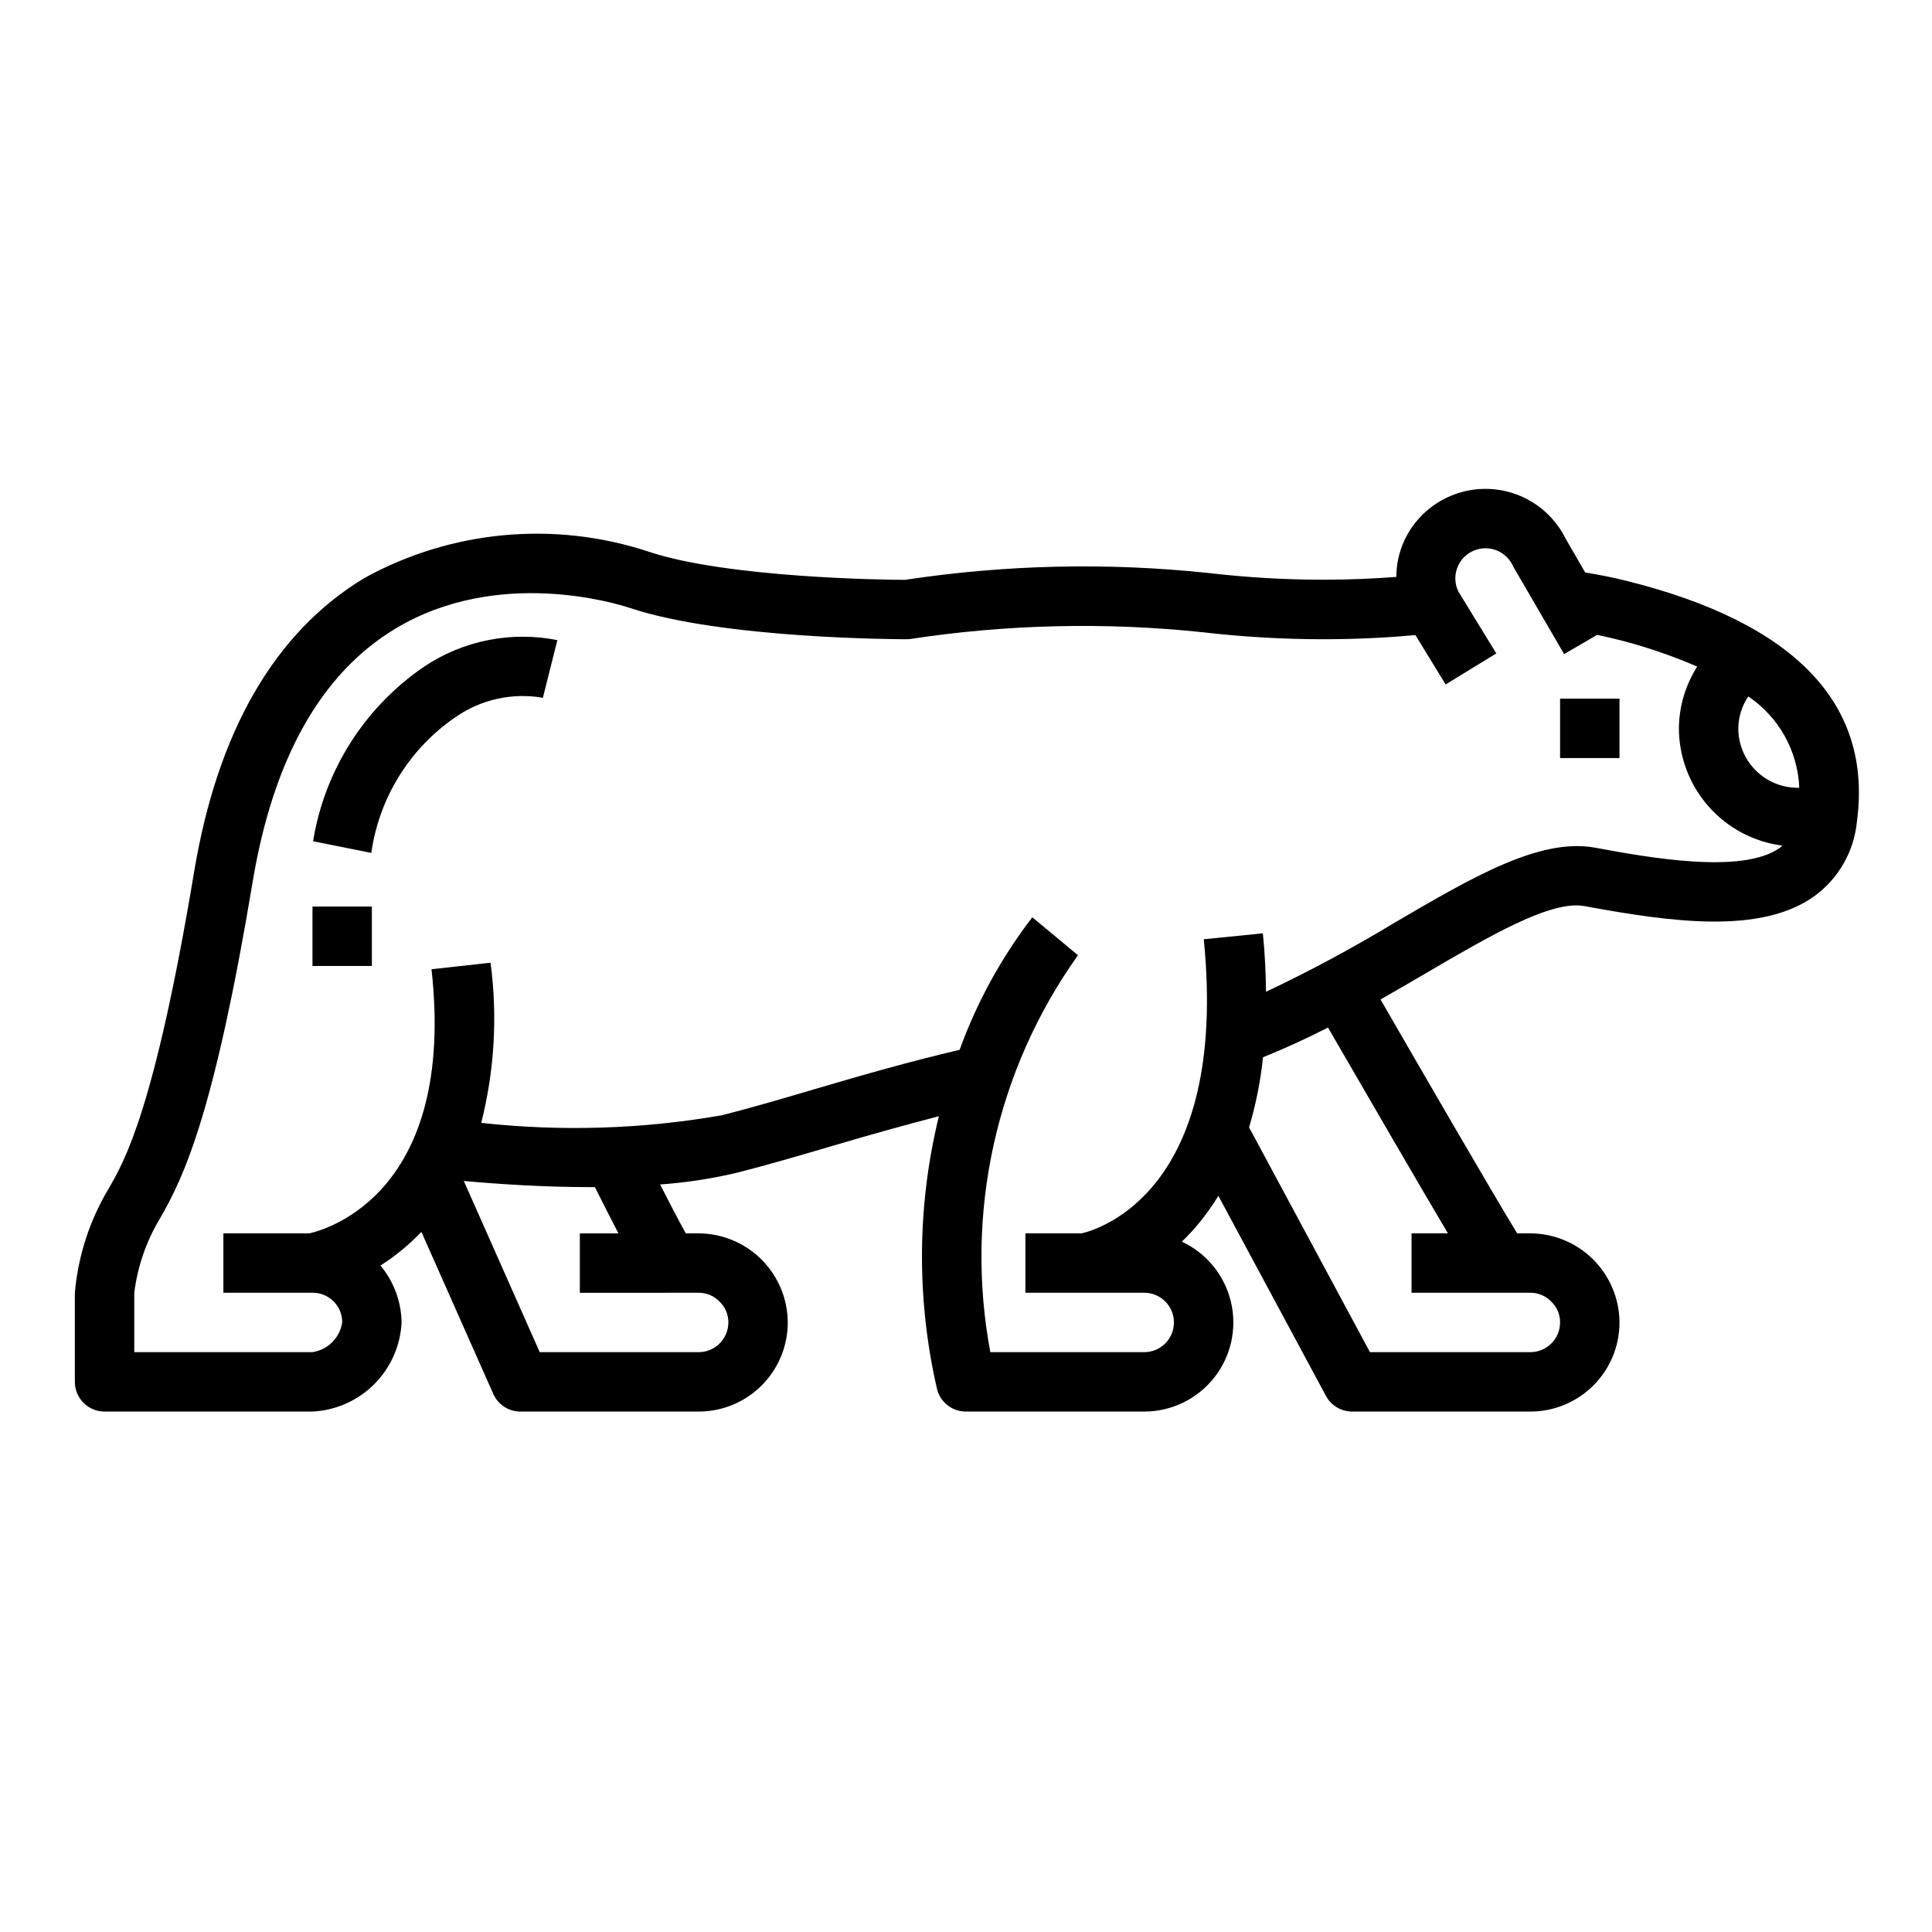 <?xml version="1.0" encoding="UTF-8"?>
<!-- Uploaded to: SVG Repo, www.svgrepo.com, Generator: SVG Repo Mixer Tools -->
<svg fill="#000000" width="800px" height="800px" version="1.1" viewBox="144 144 512 512" xmlns="http://www.w3.org/2000/svg">
 <g>
  <path d="m557.44 329.15h15.742v15.742h-15.742z"/>
  <path d="m171.71 518.08h55.105-0.004c6.168-0.305 11.996-2.891 16.363-7.254 4.363-4.367 6.949-10.195 7.254-16.363-0.09-5.516-2.066-10.84-5.598-15.082 3.957-2.531 7.598-5.523 10.848-8.91l19.043 42.926c1.262 2.848 4.082 4.684 7.195 4.684h47.23c6.266 0 12.273-2.488 16.699-6.918 4.43-4.426 6.918-10.434 6.918-16.699-0.031-6.25-2.527-12.242-6.949-16.664s-10.414-6.918-16.668-6.949h-3.402c-1.953-3.488-4.488-8.383-6.816-12.957h0.004c6.738-0.469 13.426-1.48 20-3.023 8.344-2.086 17.082-4.668 26.324-7.391 8.965-2.644 18.215-5.242 27.551-7.668h0.004c-5.785 23.664-5.969 48.355-0.535 72.105 0.801 3.617 4.016 6.184 7.723 6.164h47.23c7.223 0 14.051-3.305 18.531-8.973s6.117-13.07 4.449-20.102c-1.668-7.027-6.465-12.906-13.016-15.953 0.906-0.875 1.82-1.801 2.723-2.785h0.004c2.594-2.906 4.926-6.039 6.957-9.359l28.52 53.035v-0.004c1.375 2.551 4.039 4.144 6.938 4.141h47.23c6.266 0 12.27-2.488 16.699-6.918 4.43-4.426 6.918-10.434 6.918-16.699-0.031-6.25-2.531-12.242-6.953-16.664s-10.41-6.918-16.664-6.949h-3.504c-7.086-11.617-25.551-43.516-36.211-61.984 4.078-2.312 8.062-4.629 11.887-6.871 17.129-10.027 33.305-19.492 42.156-17.871 23.105 4.266 46.863 7.582 61.07-2.731 6.34-4.684 10.391-11.836 11.141-19.68 4.156-31.164-16.367-52.625-61-63.762-3.84-0.961-7.453-1.66-11.02-2.242l-5.231-9.066c-2.684-5.352-7.293-9.492-12.906-11.59-5.609-2.094-11.805-1.988-17.34 0.297-5.539 2.281-10.004 6.578-12.508 12.02-1.352 2.988-2.055 6.234-2.062 9.516-5.512 0.426-11.863 0.746-19.578 0.746-10.059-0.012-20.109-0.602-30.102-1.77-26.809-2.844-53.867-2.238-80.523 1.805-4.676 0-46.957-0.473-67.945-7.469l0.004-0.004c-24.965-8.23-52.23-5.711-75.266 6.953-23.758 14.305-38.957 40.523-45.191 77.934-10.492 62.977-18.414 76.602-22.664 83.938-5.023 8.398-8.078 17.828-8.938 27.574v23.617c0 2.086 0.832 4.09 2.309 5.566 1.477 1.477 3.477 2.305 5.566 2.305zm157.44-31.488h-0.004c2.121-0.008 4.152 0.867 5.606 2.41 1.469 1.434 2.289 3.41 2.269 5.461 0 2.09-0.832 4.094-2.309 5.566-1.473 1.477-3.477 2.309-5.566 2.309h-42.113l-20.121-45.367c9.516 0.859 21.363 1.629 33.598 1.629h1.141c2.418 4.809 4.481 8.871 6.242 12.266h-10.23v15.742zm198.56-15.742h-9.637v15.742h31.488c2.121-0.008 4.152 0.867 5.606 2.41 1.469 1.434 2.289 3.41 2.266 5.461 0 2.09-0.828 4.094-2.305 5.566-1.477 1.477-3.477 2.309-5.566 2.309h-42.508l-32.039-59.574v-0.004c1.809-6.062 3.047-12.281 3.699-18.578 5.863-2.363 11.617-4.992 17.215-7.871 12.109 20.902 24.121 41.598 31.781 54.539zm79.602-142.28c8.105 5.453 13.125 14.441 13.516 24.199h-0.418c-4.176 0-8.18-1.656-11.133-4.609s-4.609-6.957-4.609-11.133c0.031-3.019 0.949-5.957 2.644-8.457zm-427.73 158.02c0.871-6.961 3.191-13.668 6.809-19.68 6.574-11.344 14.445-28.535 24.57-89.23 5.449-32.676 18.16-55.23 37.785-67.055 27.238-16.414 58.664-6.66 62.188-5.512 24.516 8.199 71.344 8.293 73.32 8.293 0.289 0 0.578-0.016 0.867-0.047 25.688-3.922 51.773-4.527 77.617-1.805 10.531 1.223 21.125 1.84 31.723 1.852 10.043 0 17.996-0.504 24.641-1.102l8.004 13.082 13.43-8.219-10.027-16.355c-1.078-2.148-1.113-4.672-0.102-6.852 1.316-2.871 4.199-4.695 7.356-4.66 3.156 0.035 5.996 1.926 7.246 4.828l13.5 23.215 8.746-5.086c1.332 0.285 2.629 0.543 4.016 0.891v-0.004c7.707 1.852 15.234 4.363 22.508 7.512-3.121 4.891-4.805 10.562-4.852 16.367 0.023 7.625 2.82 14.98 7.867 20.699 5.043 5.719 11.996 9.406 19.559 10.379-0.219 0.18-0.449 0.402-0.645 0.551-9.934 7.211-35.32 2.512-48.965 0-14.586-2.691-32.379 7.715-52.973 19.758h0.004c-11.102 6.723-22.539 12.871-34.266 18.422-0.07-4.992-0.293-10.102-0.836-15.492l-15.664 1.574c6.676 66.777-28.008 76.934-32.348 77.934h-14.918v15.742h31.488c4.348 0 7.871 3.523 7.871 7.871 0 4.348-3.523 7.875-7.871 7.875h-40.785c-6.887-36.762 1.5-74.746 23.23-105.19l-12.105-10.059c-8.191 10.648-14.688 22.5-19.266 35.133-12.965 3.023-25.457 6.598-37.504 10.148-9.086 2.684-17.664 5.219-25.695 7.227l0.004-0.004c-20.996 3.648-42.402 4.312-63.582 1.977 3.516-13.859 4.352-28.262 2.473-42.438l-15.648 1.73c6.562 59.082-27.602 68.914-32.324 69.984h-22.828v15.742h23.617-0.004c2.094-0.016 4.106 0.812 5.586 2.289 1.477 1.48 2.301 3.492 2.289 5.582-0.613 4.07-3.805 7.262-7.875 7.875h-47.23z"/>
  <path d="m264.81 333.98c6.723-4.648 15.004-6.465 23.059-5.062l3.84-15.273c-12.238-2.445-24.945 0.082-35.312 7.023-15.742 10.734-26.383 27.465-29.426 46.273l15.43 3.086c2.059-14.637 10.195-27.727 22.41-36.047z"/>
  <path d="m226.81 384.25h15.742v15.742h-15.742z"/>
 </g>
</svg>